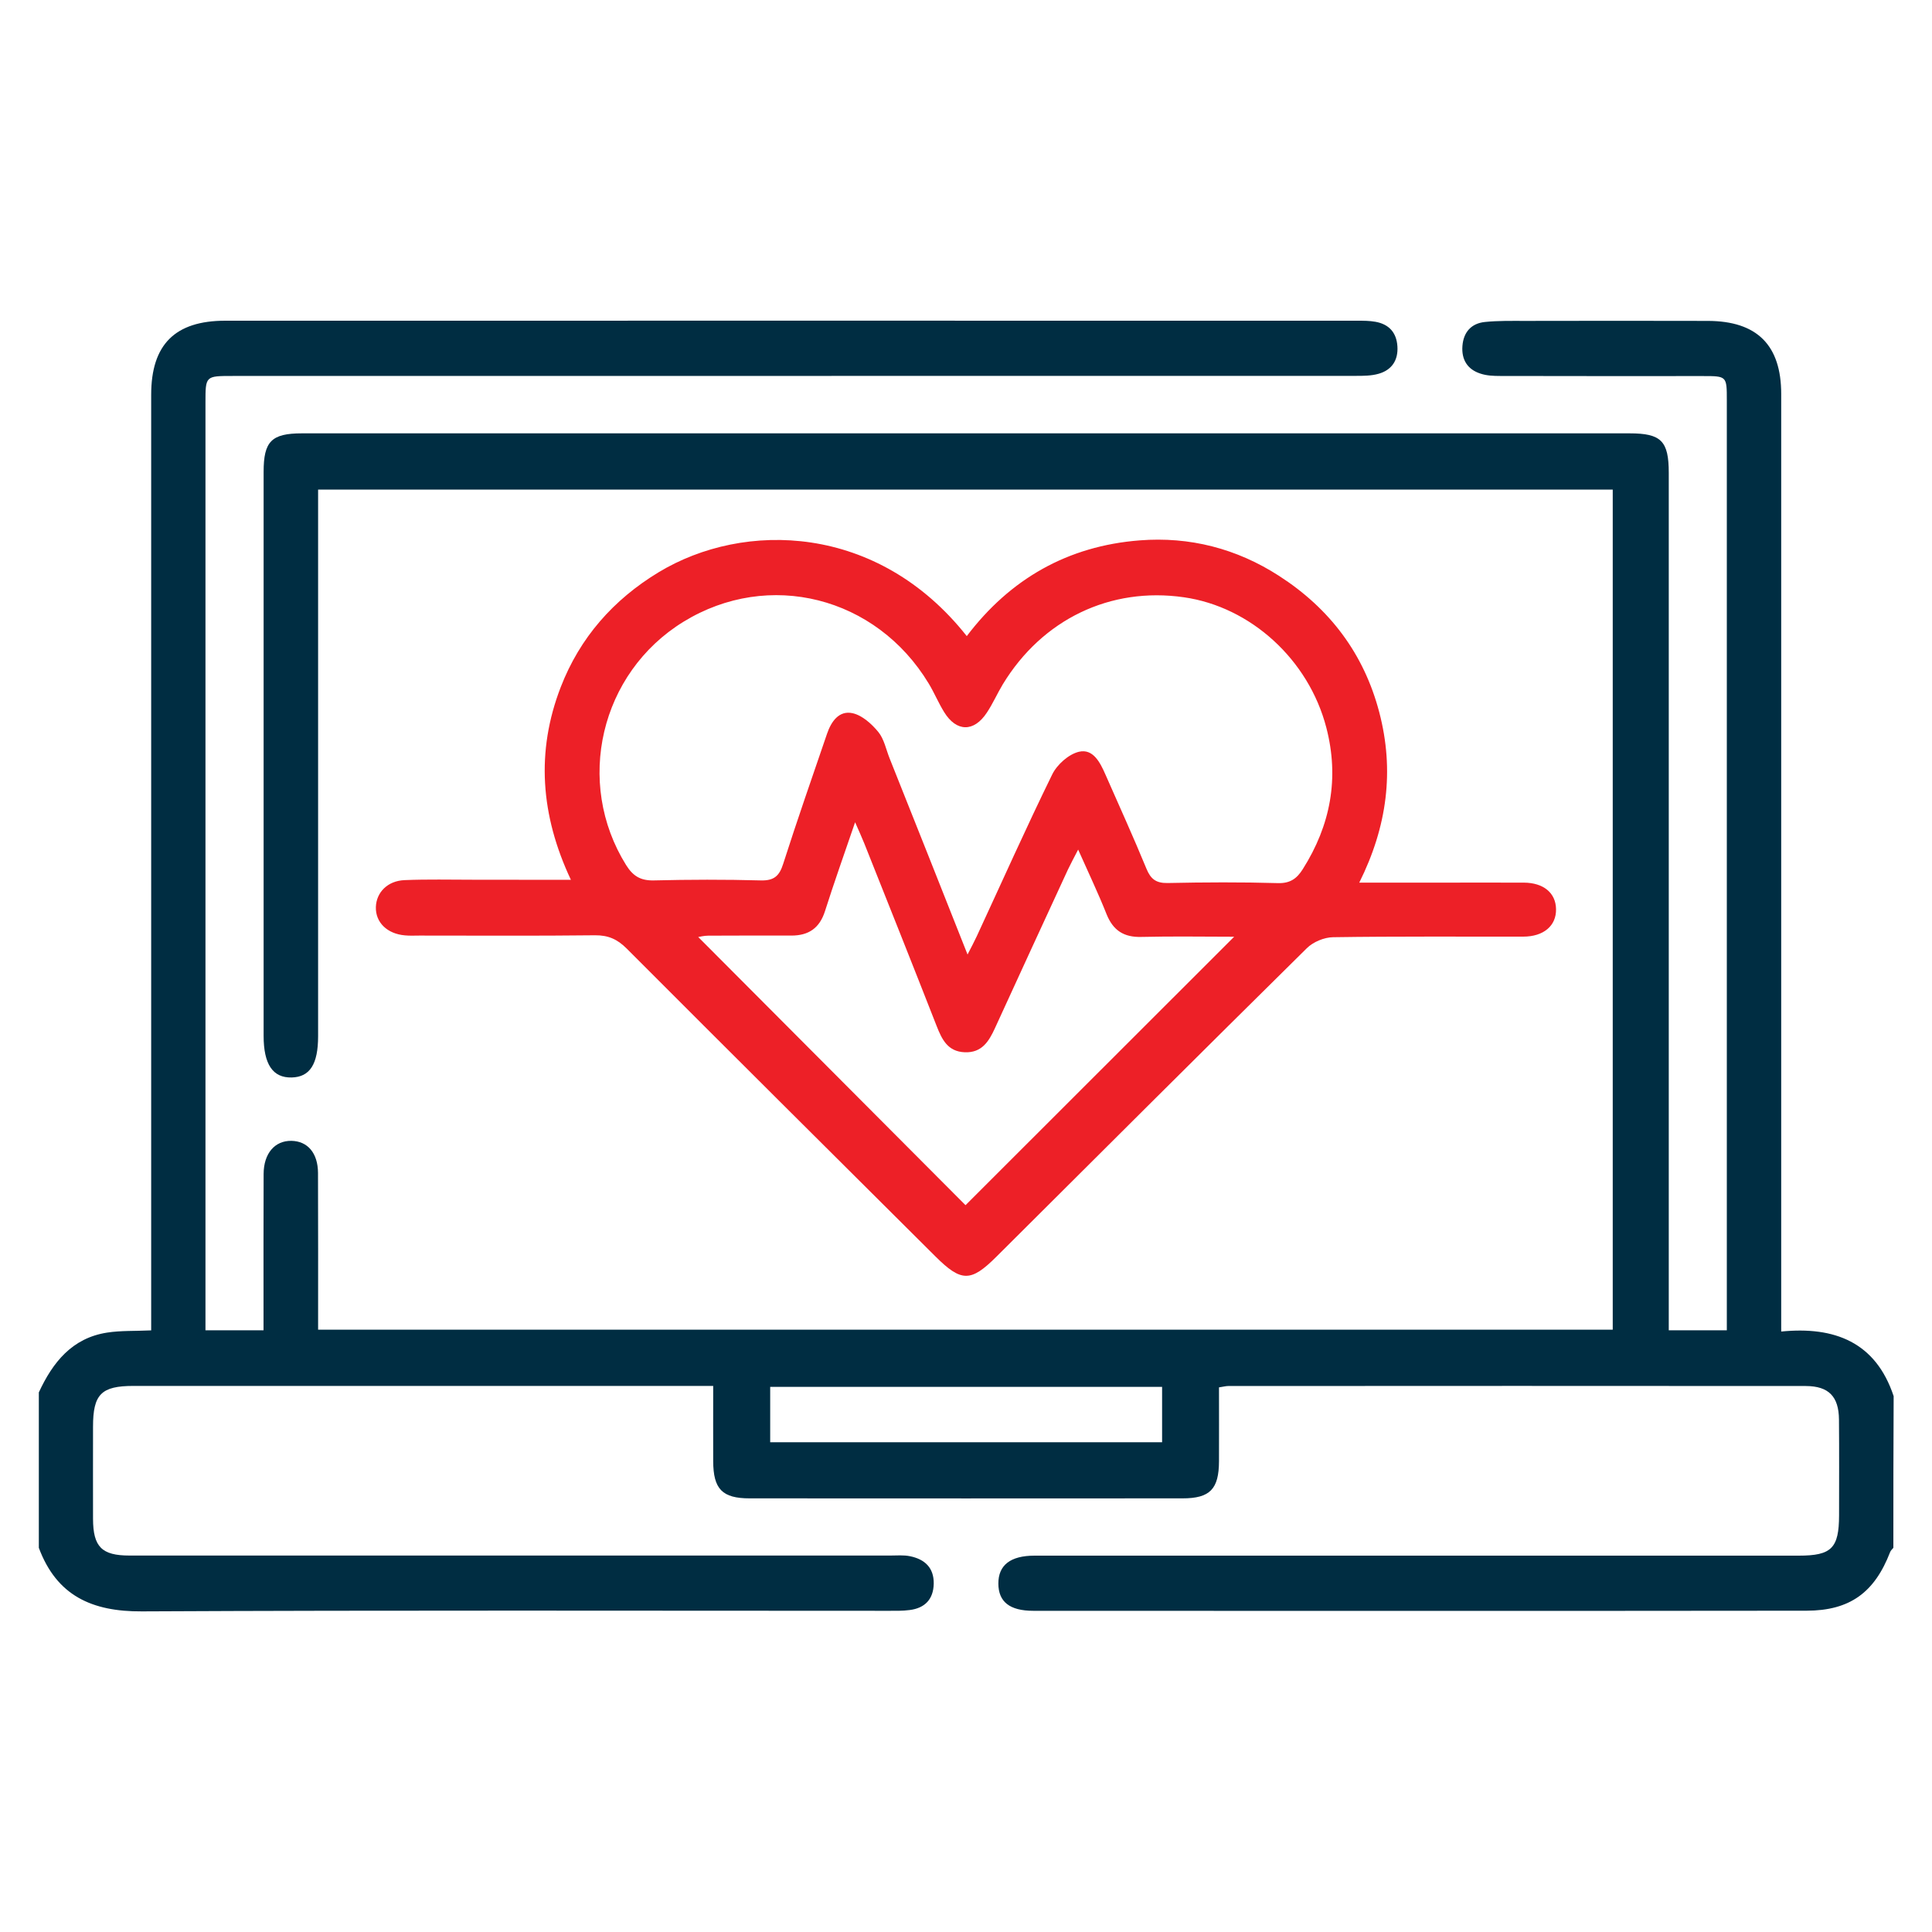 <?xml version="1.0" encoding="utf-8"?>
<!-- Generator: Adobe Illustrator 24.1.1, SVG Export Plug-In . SVG Version: 6.00 Build 0)  -->
<svg version="1.1" id="Layer_1" xmlns="http://www.w3.org/2000/svg" xmlns:xlink="http://www.w3.org/1999/xlink" x="0px" y="0px"
	 viewBox="0 0 200 200" style="enable-background:new 0 0 200 200;" xml:space="preserve">
<style type="text/css">
	.st0{fill:#A3CD3A;}
	.st1{fill:#002D42;}
	.st2{fill:#ED2027;}
	.st3{fill:#2687C8;}
</style>
<path class="st1" d="M196,160.23c-0.11,0.14-0.27,0.27-0.33,0.43c-1.62,4.2-4.17,6.07-8.65,6.08c-26.68,0.03-53.37,0.02-80.05,0.01
	c-2.46,0-3.61-0.94-3.62-2.81c-0.01-1.91,1.24-2.9,3.75-2.9c26.37,0,52.74,0,79.11,0c3.39,0,4.16-0.77,4.17-4.17
	c0-3.31,0.02-6.61-0.01-9.92c-0.02-2.37-1.05-3.46-3.43-3.47c-19.93-0.02-39.87-0.01-59.8,0c-0.24,0-0.48,0.07-0.95,0.14
	c0,2.57,0.01,5.1,0,7.64c-0.01,2.89-0.93,3.85-3.78,3.85c-14.93,0.01-29.87,0.01-44.8,0c-2.85,0-3.77-0.96-3.78-3.85
	c-0.01-2.49,0-4.98,0-7.79c-0.77,0-1.42,0-2.08,0c-19.31,0-38.62,0-57.93,0c-3.34,0-4.19,0.86-4.19,4.22c0,3.18-0.01,6.36,0,9.54
	c0.01,2.9,0.9,3.8,3.78,3.8c26.25,0,52.49,0,78.74,0c0.69,0,1.39-0.07,2.06,0.07c1.51,0.31,2.47,1.18,2.45,2.83
	c-0.03,1.62-0.91,2.54-2.49,2.74c-0.74,0.1-1.5,0.08-2.24,0.08c-25.75,0-51.49-0.07-77.24,0.06c-5.17,0.03-8.82-1.62-10.67-6.58
	c0-5.36,0-10.73,0-16.09c1.44-3.11,3.44-5.63,7.07-6.19c1.41-0.22,2.86-0.15,4.56-0.23c0-0.79,0-1.57,0-2.35c0-31.5,0-63,0-94.5
	c0-5.2,2.46-7.67,7.68-7.67c39.06-0.01,78.12,0,117.18,0c0.62,0,1.26,0,1.87,0.11c1.41,0.25,2.19,1.12,2.28,2.55
	c0.09,1.43-0.58,2.44-1.94,2.83c-0.76,0.22-1.6,0.22-2.4,0.22c-38.75,0.01-77.5,0.01-116.25,0.01c-2.8,0-2.8,0-2.8,2.74
	c0,31.31,0,62.63,0,93.94c0,0.67,0,1.34,0,2.11c2.03,0,3.88,0,6.01,0c0-0.65,0-1.31,0-1.97c0-4.74-0.01-9.48,0.01-14.22
	c0.01-2.12,1.16-3.45,2.88-3.42c1.68,0.03,2.74,1.27,2.75,3.32c0.02,5.36,0.01,10.72,0.01,16.23c44.69,0,89.28,0,134.02,0
	c0-28.9,0-57.86,0-86.97c-44.56,0-89.15,0-134.02,0c0,0.69,0,1.41,0,2.13c0,18.15,0,36.3,0,54.45c0,2.91-0.85,4.23-2.73,4.28
	c-1.96,0.05-2.91-1.36-2.91-4.31c0-19.46,0-38.92,0-58.38c0-3.16,0.81-3.99,3.97-3.99c45.81,0,91.62,0,137.43,0
	c3.28,0,4.06,0.79,4.06,4.1c0,28.82,0,57.64,0,86.45c0,0.73,0,1.47,0,2.3c2.02,0,3.87,0,6.01,0c0-0.65,0-1.31,0-1.96
	c0-31.44,0-62.87,0-94.31c0-2.5,0-2.51-2.47-2.51c-7,0-14,0.01-21-0.01c-0.68,0-1.39-0.03-2.02-0.24c-1.36-0.43-1.99-1.45-1.88-2.87
	c0.11-1.43,0.92-2.34,2.34-2.48c1.36-0.14,2.74-0.11,4.12-0.11c6.31-0.01,12.62-0.02,18.94,0c5.1,0.01,7.6,2.51,7.6,7.57
	c0,31.5,0,63,0,94.5c0,0.74,0,1.49,0,2.55c5.5-0.55,9.78,1.08,11.64,6.69C196,149.75,196,154.99,196,160.23z M120.3,143.57
	c-13.58,0-27.02,0-40.57,0c0,1.98,0,3.85,0,5.73c13.62,0,27.07,0,40.57,0C120.3,147.34,120.3,145.51,120.3,143.57z"/>
<path class="st2" d="M59.1,91.08c-3.15-6.69-3.63-13.29-1.05-19.96c1.98-5.11,5.44-9.04,10.13-11.88c8.85-5.35,22.68-5.05,31.9,6.61
	c4.5-5.94,10.47-9.33,17.89-9.91c5.19-0.41,10.06,0.85,14.43,3.67c5.24,3.37,8.79,8.05,10.38,14.12c1.58,6.02,0.83,11.83-2.07,17.64
	c2.85,0,5.45,0,8.04,0c3,0,6-0.01,9,0c2.03,0.01,3.3,1.06,3.33,2.73c0.04,1.73-1.28,2.86-3.4,2.86c-6.56,0.01-13.12-0.04-19.68,0.06
	c-0.92,0.01-2.07,0.49-2.72,1.14c-10.75,10.61-21.44,21.28-32.14,31.94c-2.65,2.64-3.63,2.63-6.32-0.05
	c-10.66-10.61-21.33-21.22-31.95-31.86c-0.96-0.96-1.9-1.38-3.27-1.37c-6.06,0.07-12.12,0.03-18.18,0.03c-0.5,0-1,0.03-1.5-0.02
	c-1.85-0.16-3.06-1.35-3.01-2.94c0.05-1.51,1.21-2.71,2.97-2.78c2.37-0.1,4.75-0.04,7.12-0.04C52.29,91.08,55.58,91.08,59.1,91.08z
	 M100.16,98.81c0.4-0.78,0.69-1.32,0.95-1.88c2.59-5.59,5.1-11.22,7.81-16.75c0.5-1.03,1.71-2.11,2.78-2.36
	c1.46-0.34,2.19,1.12,2.73,2.35c1.43,3.25,2.9,6.48,4.25,9.76c0.44,1.07,0.99,1.5,2.19,1.48c3.81-0.08,7.63-0.1,11.44,0.01
	c1.27,0.03,1.95-0.49,2.55-1.44c2.88-4.55,3.8-9.43,2.44-14.66c-1.83-7.04-7.83-12.5-14.74-13.49c-7.62-1.1-14.66,2.28-18.75,9.01
	c-0.58,0.96-1.03,2-1.65,2.93c-1.34,2.04-3.15,2.01-4.42-0.05c-0.59-0.95-1.02-2-1.6-2.96c-5.44-9.01-16.56-11.81-25.38-6.4
	c-8.63,5.3-11.28,16.64-5.94,25.2c0.71,1.13,1.49,1.61,2.86,1.58c3.68-0.09,7.38-0.1,11.06,0c1.39,0.04,1.94-0.46,2.34-1.73
	c1.44-4.5,3-8.97,4.53-13.44c0.43-1.27,1.24-2.45,2.65-2.14c0.99,0.22,1.97,1.1,2.66,1.94c0.6,0.73,0.8,1.8,1.17,2.73
	C94.76,85.17,97.41,91.87,100.16,98.81z M111.61,87.95c-0.46,0.89-0.77,1.46-1.05,2.05c-2.53,5.48-5.06,10.96-7.57,16.45
	c-0.63,1.37-1.36,2.55-3.12,2.48c-1.76-0.07-2.36-1.32-2.91-2.72c-2.47-6.31-4.98-12.6-7.49-18.9c-0.25-0.63-0.54-1.25-0.95-2.19
	c-1.14,3.33-2.18,6.25-3.12,9.21c-0.56,1.75-1.69,2.52-3.47,2.52c-2.87,0-5.75-0.01-8.62,0.01c-0.44,0-0.88,0.12-1.03,0.14
	c9.27,9.3,18.55,18.61,27.67,27.76c9.2-9.2,18.48-18.47,27.81-27.79c-3.15,0-6.37-0.06-9.6,0.02c-1.81,0.05-2.92-0.66-3.6-2.33
	C113.7,92.49,112.69,90.38,111.61,87.95z"/>
</svg>
